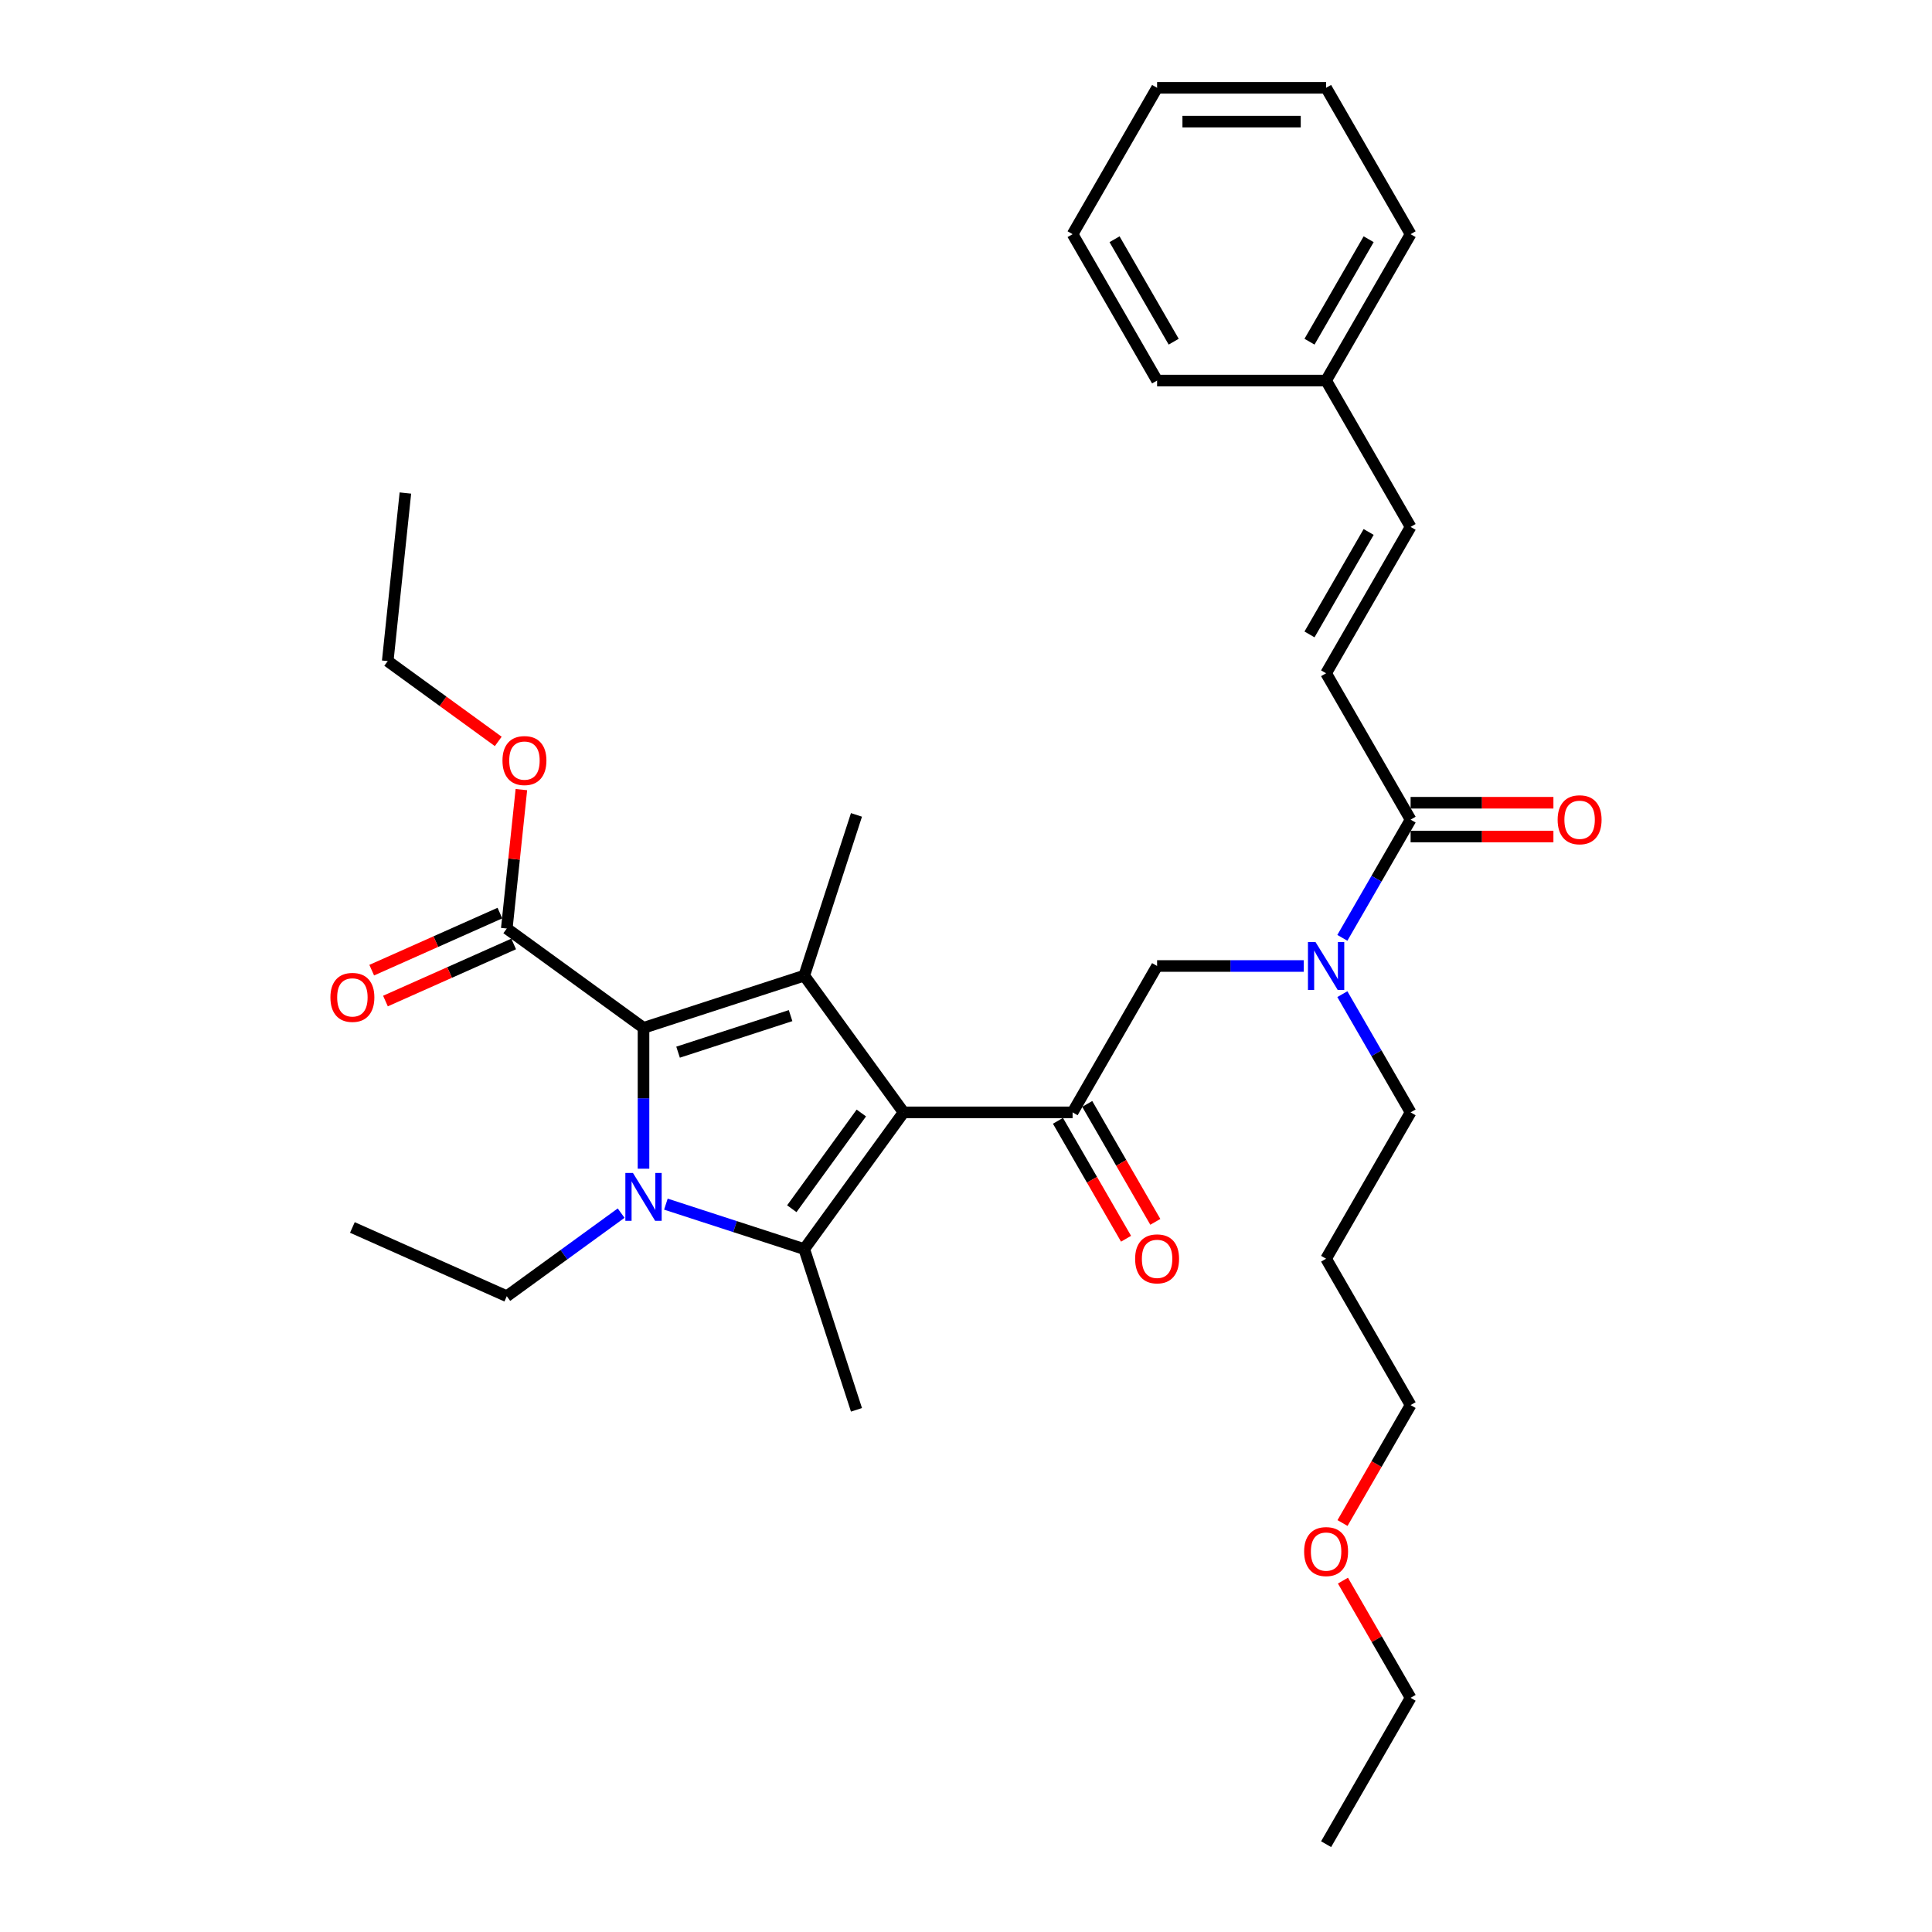 <?xml version='1.0' encoding='iso-8859-1'?>
<svg version='1.1' baseProfile='full'
              xmlns='http://www.w3.org/2000/svg'
                      xmlns:rdkit='http://www.rdkit.org/xml'
                      xmlns:xlink='http://www.w3.org/1999/xlink'
                  xml:space='preserve'
width='1000px' height='1000px' viewBox='0 0 1000 1000'>
<!-- END OF HEADER -->
<rect style='opacity:1.0;fill:#FFFFFF;stroke:none' width='1000' height='1000' x='0' y='0'> </rect>
<path class='bond-1' d='M 467.695,575.758 L 416.277,646.528' style='fill:none;fill-rule:evenodd;stroke:#000000;stroke-width:6px;stroke-linecap:butt;stroke-linejoin:miter;stroke-opacity:1' />
<path class='bond-1' d='M 445.828,576.09 L 409.835,625.629' style='fill:none;fill-rule:evenodd;stroke:#000000;stroke-width:6px;stroke-linecap:butt;stroke-linejoin:miter;stroke-opacity:1' />
<path class='bond-3' d='M 467.695,575.758 L 416.277,504.987' style='fill:none;fill-rule:evenodd;stroke:#000000;stroke-width:6px;stroke-linecap:butt;stroke-linejoin:miter;stroke-opacity:1' />
<path class='bond-4' d='M 467.695,575.758 L 555.172,575.758' style='fill:none;fill-rule:evenodd;stroke:#000000;stroke-width:6px;stroke-linecap:butt;stroke-linejoin:miter;stroke-opacity:1' />
<path class='bond-0' d='M 344.663,623.259 L 380.47,634.894' style='fill:none;fill-rule:evenodd;stroke:#0000FF;stroke-width:6px;stroke-linecap:butt;stroke-linejoin:miter;stroke-opacity:1' />
<path class='bond-0' d='M 380.47,634.894 L 416.277,646.528' style='fill:none;fill-rule:evenodd;stroke:#000000;stroke-width:6px;stroke-linecap:butt;stroke-linejoin:miter;stroke-opacity:1' />
<path class='bond-14' d='M 321.499,627.911 L 291.905,649.413' style='fill:none;fill-rule:evenodd;stroke:#0000FF;stroke-width:6px;stroke-linecap:butt;stroke-linejoin:miter;stroke-opacity:1' />
<path class='bond-14' d='M 291.905,649.413 L 262.31,670.914' style='fill:none;fill-rule:evenodd;stroke:#000000;stroke-width:6px;stroke-linecap:butt;stroke-linejoin:miter;stroke-opacity:1' />
<path class='bond-33' d='M 333.081,604.923 L 333.081,568.471' style='fill:none;fill-rule:evenodd;stroke:#0000FF;stroke-width:6px;stroke-linecap:butt;stroke-linejoin:miter;stroke-opacity:1' />
<path class='bond-33' d='M 333.081,568.471 L 333.081,532.019' style='fill:none;fill-rule:evenodd;stroke:#000000;stroke-width:6px;stroke-linecap:butt;stroke-linejoin:miter;stroke-opacity:1' />
<path class='bond-15' d='M 416.277,646.528 L 443.309,729.724' style='fill:none;fill-rule:evenodd;stroke:#000000;stroke-width:6px;stroke-linecap:butt;stroke-linejoin:miter;stroke-opacity:1' />
<path class='bond-2' d='M 333.081,532.019 L 416.277,504.987' style='fill:none;fill-rule:evenodd;stroke:#000000;stroke-width:6px;stroke-linecap:butt;stroke-linejoin:miter;stroke-opacity:1' />
<path class='bond-2' d='M 350.967,544.603 L 409.204,525.681' style='fill:none;fill-rule:evenodd;stroke:#000000;stroke-width:6px;stroke-linecap:butt;stroke-linejoin:miter;stroke-opacity:1' />
<path class='bond-5' d='M 333.081,532.019 L 262.31,480.601' style='fill:none;fill-rule:evenodd;stroke:#000000;stroke-width:6px;stroke-linecap:butt;stroke-linejoin:miter;stroke-opacity:1' />
<path class='bond-16' d='M 416.277,504.987 L 443.309,421.791' style='fill:none;fill-rule:evenodd;stroke:#000000;stroke-width:6px;stroke-linecap:butt;stroke-linejoin:miter;stroke-opacity:1' />
<path class='bond-8' d='M 555.172,575.758 L 598.911,500' style='fill:none;fill-rule:evenodd;stroke:#000000;stroke-width:6px;stroke-linecap:butt;stroke-linejoin:miter;stroke-opacity:1' />
<path class='bond-11' d='M 547.596,580.131 L 565.218,610.653' style='fill:none;fill-rule:evenodd;stroke:#000000;stroke-width:6px;stroke-linecap:butt;stroke-linejoin:miter;stroke-opacity:1' />
<path class='bond-11' d='M 565.218,610.653 L 582.84,641.175' style='fill:none;fill-rule:evenodd;stroke:#FF0000;stroke-width:6px;stroke-linecap:butt;stroke-linejoin:miter;stroke-opacity:1' />
<path class='bond-11' d='M 562.748,571.384 L 580.37,601.906' style='fill:none;fill-rule:evenodd;stroke:#000000;stroke-width:6px;stroke-linecap:butt;stroke-linejoin:miter;stroke-opacity:1' />
<path class='bond-11' d='M 580.37,601.906 L 597.992,632.428' style='fill:none;fill-rule:evenodd;stroke:#FF0000;stroke-width:6px;stroke-linecap:butt;stroke-linejoin:miter;stroke-opacity:1' />
<path class='bond-12' d='M 258.752,472.61 L 225.575,487.381' style='fill:none;fill-rule:evenodd;stroke:#000000;stroke-width:6px;stroke-linecap:butt;stroke-linejoin:miter;stroke-opacity:1' />
<path class='bond-12' d='M 225.575,487.381 L 192.397,502.153' style='fill:none;fill-rule:evenodd;stroke:#FF0000;stroke-width:6px;stroke-linecap:butt;stroke-linejoin:miter;stroke-opacity:1' />
<path class='bond-12' d='M 265.868,488.592 L 232.691,503.364' style='fill:none;fill-rule:evenodd;stroke:#000000;stroke-width:6px;stroke-linecap:butt;stroke-linejoin:miter;stroke-opacity:1' />
<path class='bond-12' d='M 232.691,503.364 L 199.513,518.136' style='fill:none;fill-rule:evenodd;stroke:#FF0000;stroke-width:6px;stroke-linecap:butt;stroke-linejoin:miter;stroke-opacity:1' />
<path class='bond-17' d='M 262.31,480.601 L 266.089,444.651' style='fill:none;fill-rule:evenodd;stroke:#000000;stroke-width:6px;stroke-linecap:butt;stroke-linejoin:miter;stroke-opacity:1' />
<path class='bond-17' d='M 266.089,444.651 L 269.867,408.702' style='fill:none;fill-rule:evenodd;stroke:#FF0000;stroke-width:6px;stroke-linecap:butt;stroke-linejoin:miter;stroke-opacity:1' />
<path class='bond-6' d='M 730.127,424.242 L 712.464,454.834' style='fill:none;fill-rule:evenodd;stroke:#000000;stroke-width:6px;stroke-linecap:butt;stroke-linejoin:miter;stroke-opacity:1' />
<path class='bond-6' d='M 712.464,454.834 L 694.802,485.426' style='fill:none;fill-rule:evenodd;stroke:#0000FF;stroke-width:6px;stroke-linecap:butt;stroke-linejoin:miter;stroke-opacity:1' />
<path class='bond-9' d='M 730.127,424.242 L 686.388,348.485' style='fill:none;fill-rule:evenodd;stroke:#000000;stroke-width:6px;stroke-linecap:butt;stroke-linejoin:miter;stroke-opacity:1' />
<path class='bond-13' d='M 730.127,432.99 L 767.086,432.99' style='fill:none;fill-rule:evenodd;stroke:#000000;stroke-width:6px;stroke-linecap:butt;stroke-linejoin:miter;stroke-opacity:1' />
<path class='bond-13' d='M 767.086,432.99 L 804.045,432.99' style='fill:none;fill-rule:evenodd;stroke:#FF0000;stroke-width:6px;stroke-linecap:butt;stroke-linejoin:miter;stroke-opacity:1' />
<path class='bond-13' d='M 730.127,415.495 L 767.086,415.495' style='fill:none;fill-rule:evenodd;stroke:#000000;stroke-width:6px;stroke-linecap:butt;stroke-linejoin:miter;stroke-opacity:1' />
<path class='bond-13' d='M 767.086,415.495 L 804.045,415.495' style='fill:none;fill-rule:evenodd;stroke:#FF0000;stroke-width:6px;stroke-linecap:butt;stroke-linejoin:miter;stroke-opacity:1' />
<path class='bond-7' d='M 674.806,500 L 636.858,500' style='fill:none;fill-rule:evenodd;stroke:#0000FF;stroke-width:6px;stroke-linecap:butt;stroke-linejoin:miter;stroke-opacity:1' />
<path class='bond-7' d='M 636.858,500 L 598.911,500' style='fill:none;fill-rule:evenodd;stroke:#000000;stroke-width:6px;stroke-linecap:butt;stroke-linejoin:miter;stroke-opacity:1' />
<path class='bond-19' d='M 694.802,514.574 L 712.464,545.166' style='fill:none;fill-rule:evenodd;stroke:#0000FF;stroke-width:6px;stroke-linecap:butt;stroke-linejoin:miter;stroke-opacity:1' />
<path class='bond-19' d='M 712.464,545.166 L 730.127,575.758' style='fill:none;fill-rule:evenodd;stroke:#000000;stroke-width:6px;stroke-linecap:butt;stroke-linejoin:miter;stroke-opacity:1' />
<path class='bond-10' d='M 686.388,348.485 L 730.127,272.727' style='fill:none;fill-rule:evenodd;stroke:#000000;stroke-width:6px;stroke-linecap:butt;stroke-linejoin:miter;stroke-opacity:1' />
<path class='bond-10' d='M 677.797,328.373 L 708.414,275.343' style='fill:none;fill-rule:evenodd;stroke:#000000;stroke-width:6px;stroke-linecap:butt;stroke-linejoin:miter;stroke-opacity:1' />
<path class='bond-18' d='M 730.127,272.727 L 686.388,196.97' style='fill:none;fill-rule:evenodd;stroke:#000000;stroke-width:6px;stroke-linecap:butt;stroke-linejoin:miter;stroke-opacity:1' />
<path class='bond-27' d='M 262.31,670.914 L 182.396,635.334' style='fill:none;fill-rule:evenodd;stroke:#000000;stroke-width:6px;stroke-linecap:butt;stroke-linejoin:miter;stroke-opacity:1' />
<path class='bond-23' d='M 257.895,383.752 L 229.289,362.968' style='fill:none;fill-rule:evenodd;stroke:#FF0000;stroke-width:6px;stroke-linecap:butt;stroke-linejoin:miter;stroke-opacity:1' />
<path class='bond-23' d='M 229.289,362.968 L 200.684,342.185' style='fill:none;fill-rule:evenodd;stroke:#000000;stroke-width:6px;stroke-linecap:butt;stroke-linejoin:miter;stroke-opacity:1' />
<path class='bond-25' d='M 686.388,196.97 L 730.127,121.212' style='fill:none;fill-rule:evenodd;stroke:#000000;stroke-width:6px;stroke-linecap:butt;stroke-linejoin:miter;stroke-opacity:1' />
<path class='bond-25' d='M 677.797,176.858 L 708.414,123.828' style='fill:none;fill-rule:evenodd;stroke:#000000;stroke-width:6px;stroke-linecap:butt;stroke-linejoin:miter;stroke-opacity:1' />
<path class='bond-26' d='M 686.388,196.97 L 598.911,196.97' style='fill:none;fill-rule:evenodd;stroke:#000000;stroke-width:6px;stroke-linecap:butt;stroke-linejoin:miter;stroke-opacity:1' />
<path class='bond-20' d='M 730.127,575.758 L 686.388,651.515' style='fill:none;fill-rule:evenodd;stroke:#000000;stroke-width:6px;stroke-linecap:butt;stroke-linejoin:miter;stroke-opacity:1' />
<path class='bond-22' d='M 686.388,651.515 L 730.127,727.273' style='fill:none;fill-rule:evenodd;stroke:#000000;stroke-width:6px;stroke-linecap:butt;stroke-linejoin:miter;stroke-opacity:1' />
<path class='bond-21' d='M 694.883,788.317 L 712.505,757.795' style='fill:none;fill-rule:evenodd;stroke:#FF0000;stroke-width:6px;stroke-linecap:butt;stroke-linejoin:miter;stroke-opacity:1' />
<path class='bond-21' d='M 712.505,757.795 L 730.127,727.273' style='fill:none;fill-rule:evenodd;stroke:#000000;stroke-width:6px;stroke-linecap:butt;stroke-linejoin:miter;stroke-opacity:1' />
<path class='bond-24' d='M 695.105,818.129 L 712.616,848.458' style='fill:none;fill-rule:evenodd;stroke:#FF0000;stroke-width:6px;stroke-linecap:butt;stroke-linejoin:miter;stroke-opacity:1' />
<path class='bond-24' d='M 712.616,848.458 L 730.127,878.788' style='fill:none;fill-rule:evenodd;stroke:#000000;stroke-width:6px;stroke-linecap:butt;stroke-linejoin:miter;stroke-opacity:1' />
<path class='bond-29' d='M 200.684,342.185 L 209.828,255.187' style='fill:none;fill-rule:evenodd;stroke:#000000;stroke-width:6px;stroke-linecap:butt;stroke-linejoin:miter;stroke-opacity:1' />
<path class='bond-28' d='M 730.127,878.788 L 686.388,954.545' style='fill:none;fill-rule:evenodd;stroke:#000000;stroke-width:6px;stroke-linecap:butt;stroke-linejoin:miter;stroke-opacity:1' />
<path class='bond-30' d='M 730.127,121.212 L 686.388,45.455' style='fill:none;fill-rule:evenodd;stroke:#000000;stroke-width:6px;stroke-linecap:butt;stroke-linejoin:miter;stroke-opacity:1' />
<path class='bond-31' d='M 598.911,196.97 L 555.172,121.212' style='fill:none;fill-rule:evenodd;stroke:#000000;stroke-width:6px;stroke-linecap:butt;stroke-linejoin:miter;stroke-opacity:1' />
<path class='bond-31' d='M 607.501,176.858 L 576.884,123.828' style='fill:none;fill-rule:evenodd;stroke:#000000;stroke-width:6px;stroke-linecap:butt;stroke-linejoin:miter;stroke-opacity:1' />
<path class='bond-34' d='M 686.388,45.455 L 598.911,45.455' style='fill:none;fill-rule:evenodd;stroke:#000000;stroke-width:6px;stroke-linecap:butt;stroke-linejoin:miter;stroke-opacity:1' />
<path class='bond-34' d='M 673.266,62.95 L 612.032,62.95' style='fill:none;fill-rule:evenodd;stroke:#000000;stroke-width:6px;stroke-linecap:butt;stroke-linejoin:miter;stroke-opacity:1' />
<path class='bond-32' d='M 555.172,121.212 L 598.911,45.455' style='fill:none;fill-rule:evenodd;stroke:#000000;stroke-width:6px;stroke-linecap:butt;stroke-linejoin:miter;stroke-opacity:1' />
<path  class='atom-1' d='M 327.605 607.109
L 335.723 620.231
Q 336.528 621.526, 337.822 623.87
Q 339.117 626.214, 339.187 626.354
L 339.187 607.109
L 342.476 607.109
L 342.476 631.883
L 339.082 631.883
L 330.369 617.537
Q 329.355 615.857, 328.27 613.933
Q 327.22 612.008, 326.905 611.413
L 326.905 631.883
L 323.686 631.883
L 323.686 607.109
L 327.605 607.109
' fill='#0000FF'/>
<path  class='atom-8' d='M 680.912 487.613
L 689.03 500.735
Q 689.835 502.029, 691.129 504.374
Q 692.424 506.718, 692.494 506.858
L 692.494 487.613
L 695.783 487.613
L 695.783 512.387
L 692.389 512.387
L 683.676 498.041
Q 682.662 496.361, 681.577 494.436
Q 680.527 492.512, 680.212 491.917
L 680.212 512.387
L 676.993 512.387
L 676.993 487.613
L 680.912 487.613
' fill='#0000FF'/>
<path  class='atom-12' d='M 587.539 651.585
Q 587.539 645.637, 590.478 642.313
Q 593.417 638.988, 598.911 638.988
Q 604.404 638.988, 607.344 642.313
Q 610.283 645.637, 610.283 651.585
Q 610.283 657.604, 607.309 661.033
Q 604.334 664.427, 598.911 664.427
Q 593.452 664.427, 590.478 661.033
Q 587.539 657.639, 587.539 651.585
M 598.911 661.628
Q 602.69 661.628, 604.719 659.108
Q 606.784 656.554, 606.784 651.585
Q 606.784 646.721, 604.719 644.272
Q 602.69 641.788, 598.911 641.788
Q 595.132 641.788, 593.067 644.237
Q 591.038 646.686, 591.038 651.585
Q 591.038 656.589, 593.067 659.108
Q 595.132 661.628, 598.911 661.628
' fill='#FF0000'/>
<path  class='atom-13' d='M 171.024 516.251
Q 171.024 510.303, 173.963 506.979
Q 176.902 503.655, 182.396 503.655
Q 187.89 503.655, 190.829 506.979
Q 193.768 510.303, 193.768 516.251
Q 193.768 522.27, 190.794 525.699
Q 187.82 529.093, 182.396 529.093
Q 176.937 529.093, 173.963 525.699
Q 171.024 522.305, 171.024 516.251
M 182.396 526.294
Q 186.175 526.294, 188.204 523.774
Q 190.269 521.22, 190.269 516.251
Q 190.269 511.388, 188.204 508.938
Q 186.175 506.454, 182.396 506.454
Q 178.617 506.454, 176.552 508.903
Q 174.523 511.353, 174.523 516.251
Q 174.523 521.255, 176.552 523.774
Q 178.617 526.294, 182.396 526.294
' fill='#FF0000'/>
<path  class='atom-14' d='M 806.232 424.312
Q 806.232 418.364, 809.171 415.04
Q 812.11 411.716, 817.604 411.716
Q 823.098 411.716, 826.037 415.04
Q 828.976 418.364, 828.976 424.312
Q 828.976 430.331, 826.002 433.76
Q 823.028 437.154, 817.604 437.154
Q 812.145 437.154, 809.171 433.76
Q 806.232 430.366, 806.232 424.312
M 817.604 434.355
Q 821.383 434.355, 823.413 431.835
Q 825.477 429.281, 825.477 424.312
Q 825.477 419.449, 823.413 416.999
Q 821.383 414.515, 817.604 414.515
Q 813.825 414.515, 811.761 416.964
Q 809.731 419.414, 809.731 424.312
Q 809.731 429.316, 811.761 431.835
Q 813.825 434.355, 817.604 434.355
' fill='#FF0000'/>
<path  class='atom-18' d='M 260.082 393.673
Q 260.082 387.724, 263.021 384.4
Q 265.961 381.076, 271.454 381.076
Q 276.948 381.076, 279.887 384.4
Q 282.826 387.724, 282.826 393.673
Q 282.826 399.691, 279.852 403.12
Q 276.878 406.515, 271.454 406.515
Q 265.996 406.515, 263.021 403.12
Q 260.082 399.726, 260.082 393.673
M 271.454 403.715
Q 275.233 403.715, 277.263 401.196
Q 279.327 398.642, 279.327 393.673
Q 279.327 388.809, 277.263 386.36
Q 275.233 383.875, 271.454 383.875
Q 267.675 383.875, 265.611 386.325
Q 263.581 388.774, 263.581 393.673
Q 263.581 398.677, 265.611 401.196
Q 267.675 403.715, 271.454 403.715
' fill='#FF0000'/>
<path  class='atom-22' d='M 675.016 803.1
Q 675.016 797.152, 677.955 793.828
Q 680.895 790.504, 686.388 790.504
Q 691.882 790.504, 694.821 793.828
Q 697.76 797.152, 697.76 803.1
Q 697.76 809.119, 694.786 812.548
Q 691.812 815.942, 686.388 815.942
Q 680.93 815.942, 677.955 812.548
Q 675.016 809.154, 675.016 803.1
M 686.388 813.143
Q 690.167 813.143, 692.197 810.623
Q 694.261 808.069, 694.261 803.1
Q 694.261 798.237, 692.197 795.787
Q 690.167 793.303, 686.388 793.303
Q 682.609 793.303, 680.545 795.752
Q 678.515 798.202, 678.515 803.1
Q 678.515 808.104, 680.545 810.623
Q 682.609 813.143, 686.388 813.143
' fill='#FF0000'/>
</svg>
